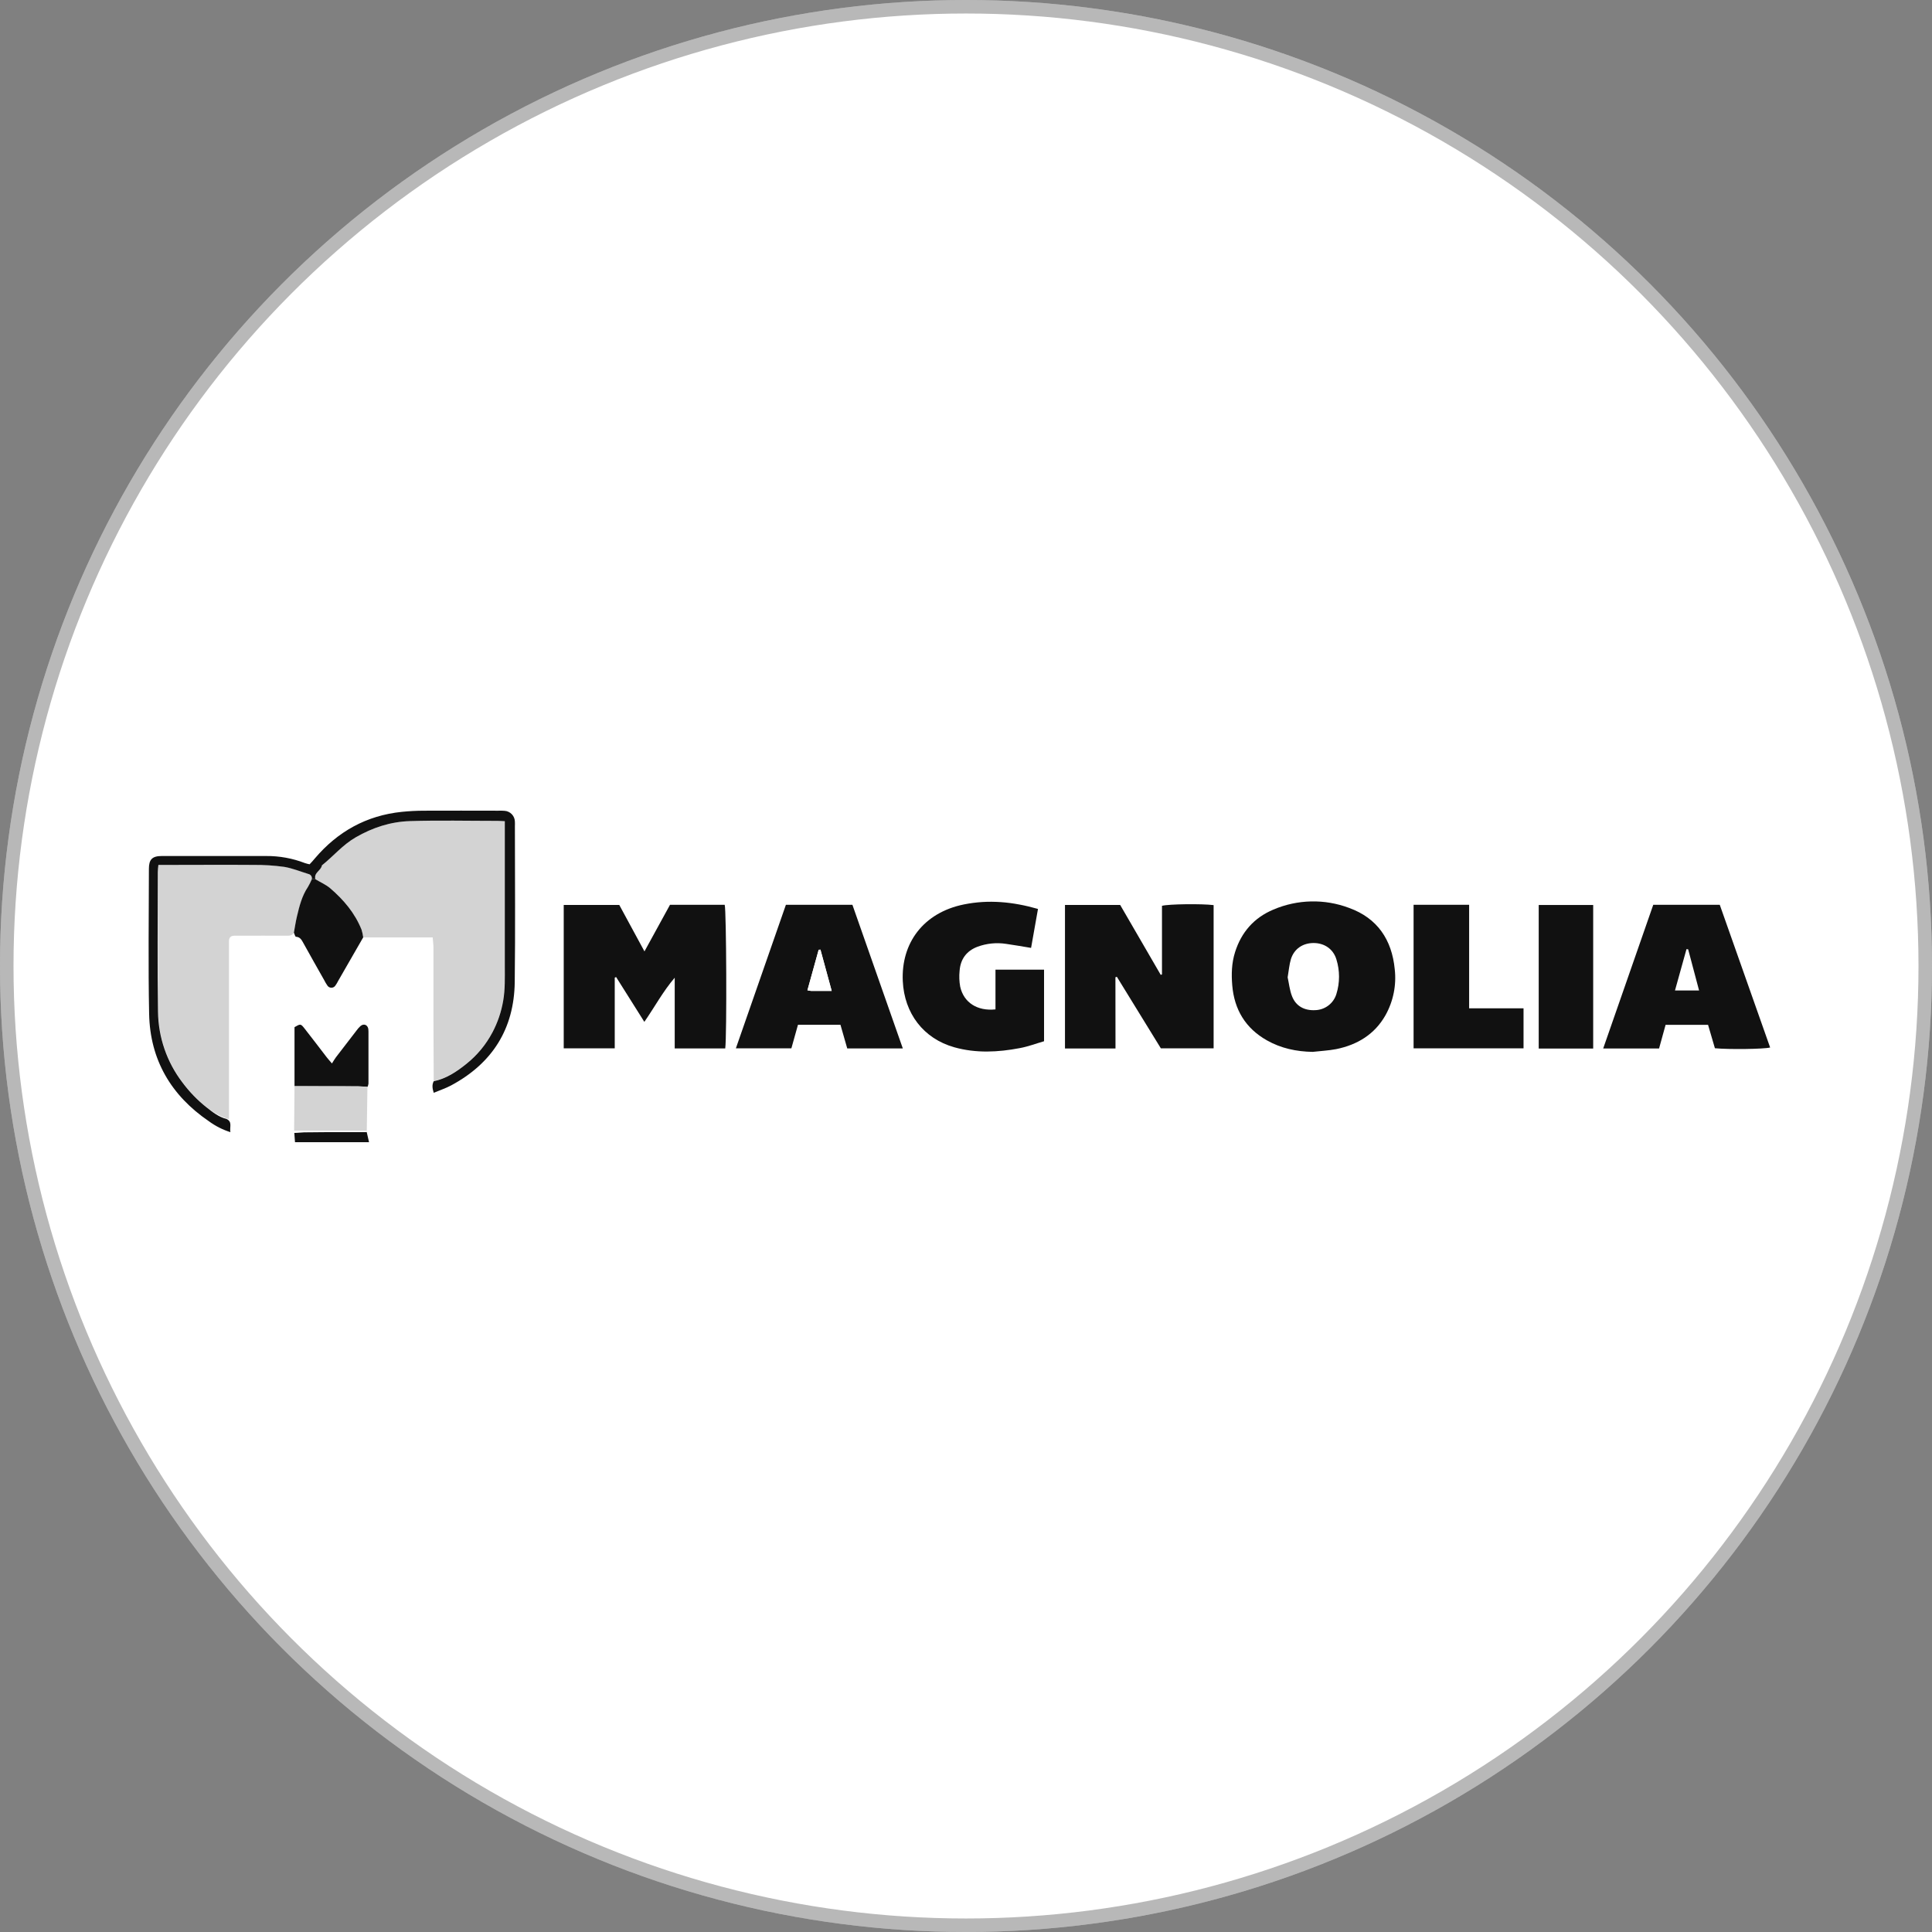 <?xml version="1.0" encoding="UTF-8"?>
<svg xmlns="http://www.w3.org/2000/svg" width="143" height="143" viewBox="0 0 143 143" fill="none">
  <rect x="0" y="0" width="143" height="143" fill="#808080" stroke="none"/>
  <circle cx="71.5" cy="71.5" r="71.5" fill="white"></circle>
  <circle cx="71.5" cy="71.5" r="71" stroke="#111111" stroke-opacity="0.3"></circle>
  <path d="M32.102 80.014C32.096 78.534 32.087 77.053 32.083 75.571C32.083 73.763 32.083 71.955 32.083 70.147C32.083 69.918 32.049 69.687 32.025 69.382H26.88C26.857 69.192 26.817 69.004 26.761 68.821C26.272 67.579 25.427 66.593 24.431 65.74C24.113 65.467 23.705 65.296 23.34 65.079C23.194 64.593 23.762 64.441 23.819 64.05C24.666 63.379 25.347 62.538 26.317 61.979C27.582 61.248 28.912 60.819 30.334 60.775C32.49 60.705 34.657 60.756 36.81 60.758C36.978 60.758 37.144 60.772 37.358 60.781V61.465C37.358 64.823 37.358 68.18 37.358 71.538C37.358 72.382 37.384 73.225 37.24 74.066C37.101 74.89 36.83 75.686 36.438 76.424C35.964 77.316 35.311 78.101 34.521 78.73C33.799 79.307 33.038 79.82 32.102 80.014Z" fill="#D3D3D3"></path>
  <path d="M21.752 69.03C21.63 69.254 21.431 69.262 21.204 69.259C20.048 69.25 18.891 69.259 17.735 69.259H17.341C17.069 69.259 16.948 69.411 16.948 69.669C16.948 69.821 16.948 69.975 16.948 70.128C16.948 74.121 16.948 78.114 16.948 82.107C16.948 82.346 16.948 82.833 16.948 82.833C16.369 82.693 15.736 82.303 15.299 81.957C14.621 81.42 14.018 80.795 13.504 80.1C12.362 78.6 11.733 76.773 11.709 74.888C11.651 71.441 11.692 67.991 11.694 64.537C11.694 64.371 11.72 64.204 11.738 64.013H12.433C14.549 64.013 16.667 64.001 18.784 64.013C19.541 64.006 20.298 64.054 21.048 64.157C21.655 64.251 22.238 64.494 22.831 64.681C22.875 64.689 22.916 64.705 22.953 64.729C22.99 64.754 23.022 64.785 23.047 64.822C23.071 64.858 23.088 64.9 23.096 64.943C23.104 64.987 23.103 65.031 23.093 65.074C23.011 65.262 22.918 65.444 22.814 65.621C22.361 66.29 22.171 67.062 21.989 67.826C21.884 68.224 21.826 68.63 21.752 69.03Z" fill="#D3D3D3"></path>
  <path d="M53.68 77.6H49.94V72.367C49.083 73.364 48.475 74.504 47.692 75.635L45.603 72.318L45.501 72.36V77.595H41.725V66.982H45.837C46.42 68.059 47.037 69.194 47.701 70.419C48.356 69.226 48.967 68.109 49.592 66.969H53.64C53.765 67.396 53.805 76.655 53.68 77.6Z" fill="#111111"></path>
  <path d="M82.565 77.607H78.826V66.982H82.912L85.913 72.155L86.006 72.124V67.045C86.488 66.914 88.947 66.883 89.828 66.993V77.593H85.922L82.667 72.3L82.56 72.332L82.565 77.607Z" fill="#111111"></path>
  <path d="M97.158 77.856C95.953 77.835 94.814 77.594 93.769 77.002C92.186 76.108 91.355 74.721 91.206 72.927C91.137 72.102 91.16 71.275 91.416 70.47C91.883 68.991 92.826 67.922 94.248 67.326C96.031 66.562 98.041 66.517 99.856 67.201C101.953 67.959 103.023 69.56 103.234 71.74C103.368 72.919 103.127 74.111 102.547 75.147C101.743 76.564 100.464 77.333 98.904 77.652C98.331 77.763 97.74 77.788 97.158 77.856ZM95.307 72.339C95.404 72.775 95.453 73.282 95.631 73.738C95.919 74.474 96.548 74.811 97.354 74.768C97.705 74.757 98.044 74.637 98.324 74.424C98.604 74.211 98.81 73.916 98.913 73.579C99.176 72.741 99.176 71.841 98.913 71.002C98.68 70.244 98.03 69.801 97.232 69.799C96.434 69.798 95.79 70.224 95.549 70.99C95.425 71.401 95.394 71.841 95.307 72.339Z" fill="#111111"></path>
  <path d="M122.369 66.969H127.291C128.538 70.498 129.781 74.019 131.02 77.533C130.537 77.654 127.973 77.686 126.932 77.587L126.425 75.856H123.281C123.115 76.454 122.957 77.035 122.798 77.607H118.662C119.907 74.039 121.129 70.523 122.369 66.969ZM124.951 70.264L124.828 70.252C124.546 71.262 124.266 72.273 123.976 73.313H125.76C125.482 72.266 125.216 71.265 124.951 70.264Z" fill="#111111"></path>
  <path d="M58.575 77.594H54.467C55.713 74.019 56.938 70.501 58.17 66.969H63.092L66.824 77.603H62.71L62.208 75.85H59.063C58.902 76.419 58.741 77.002 58.575 77.594ZM61.559 73.343C61.264 72.262 60.993 71.274 60.723 70.286L60.592 70.298L59.767 73.295C59.856 73.317 59.947 73.333 60.038 73.342C60.506 73.346 60.98 73.343 61.559 73.343Z" fill="#111111"></path>
  <path d="M76.828 67.277C76.656 68.248 76.487 69.199 76.317 70.16C75.661 70.054 75.068 69.945 74.47 69.862C73.755 69.752 73.024 69.826 72.345 70.077C71.537 70.384 71.089 70.995 71.026 71.858C70.985 72.249 71 72.643 71.07 73.029C71.332 74.209 72.337 74.852 73.682 74.712V71.769H77.277V77.069C76.698 77.235 76.107 77.462 75.495 77.575C73.876 77.884 72.249 77.968 70.637 77.517C68.345 76.872 66.933 74.999 66.821 72.618C66.69 69.802 68.348 67.551 71.343 66.943C73.165 66.574 74.98 66.745 76.828 67.277Z" fill="#111111"></path>
  <path d="M104.629 77.594V66.969H108.74V74.632H112.767V77.594H104.629Z" fill="#111111"></path>
  <path d="M23.08 65.079C23.09 65.036 23.091 64.992 23.083 64.948C23.075 64.905 23.058 64.863 23.034 64.826C23.009 64.79 22.977 64.758 22.94 64.734C22.903 64.71 22.862 64.694 22.818 64.686C22.225 64.504 21.639 64.262 21.035 64.162C20.285 64.059 19.528 64.011 18.771 64.018C16.654 64.001 14.536 64.018 12.42 64.018H11.724C11.707 64.205 11.681 64.372 11.681 64.542C11.681 67.989 11.638 71.439 11.696 74.893C11.72 76.778 12.349 78.605 13.491 80.105C14.005 80.8 14.608 81.425 15.286 81.962C15.729 82.308 16.192 82.683 16.771 82.824C17.216 83.037 16.984 83.422 17.053 83.799C16.482 83.618 15.943 83.345 15.46 82.99C12.663 81.084 11.106 78.442 11.038 75.046C10.966 71.468 11.018 67.887 11.021 64.302C11.021 63.612 11.27 63.361 11.966 63.359C14.541 63.359 17.118 63.359 19.696 63.359C20.679 63.351 21.654 63.529 22.571 63.883C22.684 63.92 22.799 63.949 22.916 63.972C23.047 63.834 23.178 63.693 23.297 63.546C24.992 61.548 27.124 60.36 29.743 60.09C30.284 60.035 30.829 60.007 31.373 60.005C33.207 59.994 35.041 60.005 36.876 60.005C37.029 59.999 37.182 60.001 37.334 60.013C37.544 60.024 37.74 60.115 37.885 60.267C38.029 60.419 38.11 60.62 38.111 60.83C38.119 60.939 38.111 61.049 38.111 61.158C38.111 64.999 38.148 68.842 38.099 72.688C38.056 76.149 36.442 78.702 33.393 80.337C33 80.549 32.562 80.692 32.103 80.886C31.999 80.552 31.965 80.294 32.103 80.03C33.035 79.838 33.799 79.324 34.523 78.742C35.316 78.109 35.97 77.318 36.445 76.421C36.837 75.683 37.107 74.886 37.246 74.062C37.391 73.221 37.364 72.379 37.364 71.535C37.364 68.177 37.364 64.819 37.364 61.462V60.782C37.151 60.773 36.984 60.758 36.817 60.758C34.657 60.758 32.493 60.706 30.34 60.775C28.919 60.82 27.589 61.248 26.323 61.979C25.354 62.539 24.672 63.38 23.826 64.051C23.768 64.444 23.201 64.593 23.346 65.079H23.08Z" fill="#111111"></path>
  <path d="M117.922 77.61H113.891V66.984H117.922V77.61Z" fill="#111111"></path>
  <path d="M23.08 65.078H23.342C23.708 65.296 24.115 65.471 24.434 65.74C25.43 66.595 26.268 67.574 26.763 68.82C26.819 69.003 26.859 69.191 26.883 69.381C26.265 70.456 25.647 71.531 25.029 72.605C24.971 72.722 24.905 72.835 24.829 72.941C24.798 72.992 24.753 73.034 24.701 73.064C24.648 73.093 24.589 73.108 24.529 73.108C24.468 73.108 24.409 73.093 24.357 73.064C24.304 73.034 24.26 72.992 24.228 72.941C24.142 72.816 24.065 72.684 23.997 72.548C23.484 71.638 22.966 70.731 22.462 69.816C22.331 69.581 22.229 69.356 21.906 69.335C21.847 69.335 21.803 69.138 21.752 69.032C21.826 68.639 21.883 68.229 21.978 67.835C22.16 67.066 22.351 66.299 22.804 65.63C22.907 65.452 22.999 65.267 23.08 65.078Z" fill="#111111"></path>
  <path d="M21.799 80.395V76.026C22.242 75.772 22.255 75.764 22.542 76.127C23.095 76.828 23.631 77.542 24.176 78.248C24.267 78.367 24.369 78.477 24.569 78.713C24.68 78.54 24.763 78.391 24.865 78.256C25.365 77.598 25.869 76.943 26.377 76.29C26.465 76.166 26.566 76.05 26.678 75.947C26.918 75.741 27.202 75.844 27.26 76.151C27.27 76.216 27.274 76.281 27.273 76.345C27.273 77.632 27.273 78.917 27.273 80.204C27.262 80.287 27.239 80.369 27.206 80.446C26.969 80.432 26.732 80.404 26.495 80.404C24.922 80.398 23.361 80.398 21.799 80.395Z" fill="#111111"></path>
  <path d="M21.799 80.398C23.361 80.398 24.922 80.398 26.484 80.408C26.721 80.408 26.959 80.435 27.196 80.45L27.148 83.708L21.77 83.686L21.799 80.398Z" fill="#D3D3D3"></path>
  <path d="M27.142 83.785C27.197 84.022 27.251 84.26 27.315 84.543H21.835L21.784 83.851C22.023 83.835 22.26 83.809 22.498 83.807C24.047 83.797 25.595 83.79 27.142 83.785Z" fill="#111111"></path>
  <path d="M27.142 83.783C25.595 83.789 24.047 83.797 22.497 83.805C22.259 83.805 22.022 83.833 21.783 83.849L21.77 83.684L27.142 83.709C27.141 83.733 27.141 83.758 27.142 83.783Z" fill="white"></path>
  <path d="M61.559 73.344C60.98 73.344 60.511 73.344 60.032 73.344C59.94 73.335 59.849 73.32 59.76 73.297L60.598 70.301L60.729 70.289C60.993 71.276 61.264 72.264 61.559 73.344Z" fill="white"></path>
</svg>

